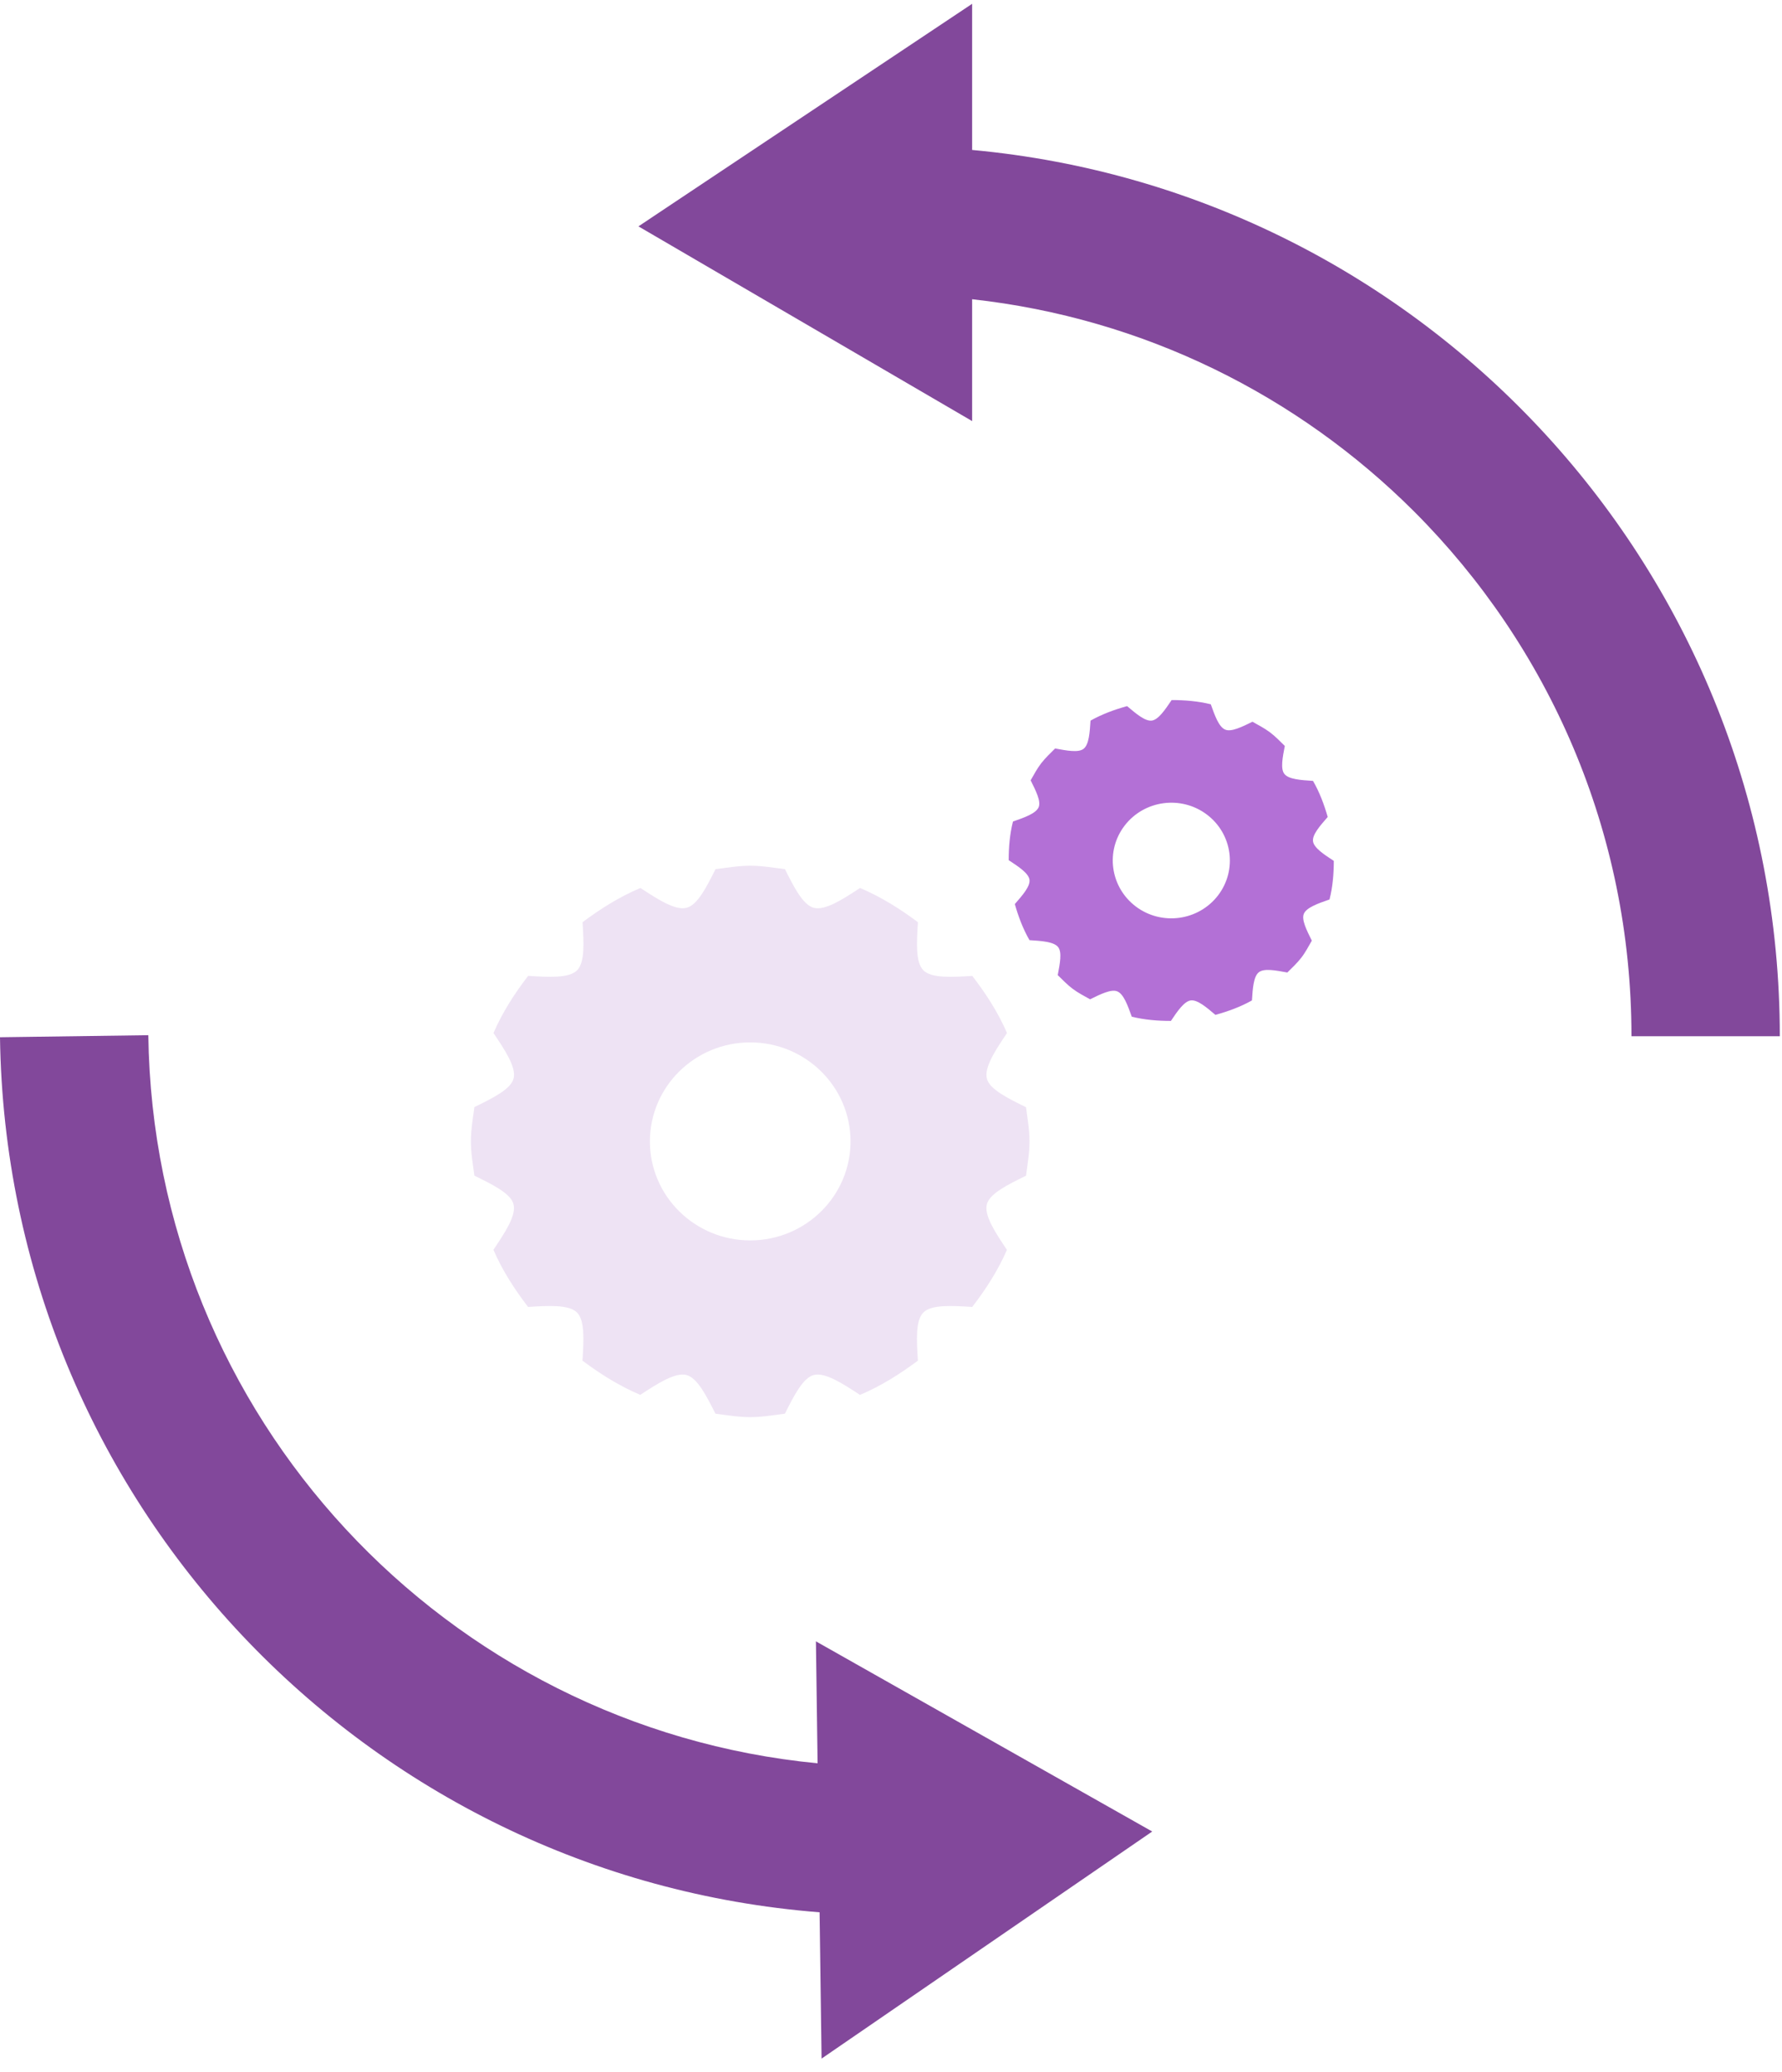 <svg width="117" height="136" viewBox="0 0 117 136" fill="none" xmlns="http://www.w3.org/2000/svg">
<g clip-path="url(#clip0_278_885)">
<g clip-path="url(#clip1_278_885)">
<path d="M49.256 81.417C45.621 81.417 42.67 78.506 42.67 74.919C42.67 71.332 45.621 68.42 49.256 68.42C52.891 68.42 55.843 71.332 55.843 74.919C55.843 78.506 52.891 81.417 49.256 81.417ZM64.799 70.807C64.6 70.066 65.358 68.935 66.116 67.804C65.528 66.446 64.729 65.217 63.838 64.056C62.495 64.14 61.164 64.217 60.632 63.695C60.103 63.173 60.181 61.856 60.269 60.531C59.09 59.652 57.843 58.868 56.468 58.284C55.328 59.032 54.178 59.78 53.428 59.586C52.718 59.397 52.13 58.233 51.538 57.05C50.783 56.956 50.036 56.824 49.26 56.824C48.483 56.824 47.733 56.956 46.978 57.05C46.386 58.233 45.795 59.397 45.088 59.583C44.341 59.783 43.191 59.032 42.048 58.284C40.673 58.864 39.423 59.652 38.247 60.531C38.332 61.856 38.41 63.173 37.884 63.695C37.352 64.217 36.017 64.14 34.674 64.053C33.783 65.216 32.988 66.446 32.4 67.804C33.154 68.931 33.916 70.062 33.717 70.803C33.528 71.5 32.344 72.08 31.146 72.668C31.05 73.412 30.917 74.149 30.917 74.919C30.917 75.689 31.05 76.422 31.146 77.166C32.344 77.754 33.524 78.334 33.713 79.031C33.916 79.772 33.154 80.903 32.396 82.034C32.984 83.391 33.779 84.621 34.671 85.785C36.017 85.701 37.348 85.621 37.881 86.146C38.406 86.664 38.328 87.982 38.243 89.31C39.419 90.189 40.665 90.974 42.037 91.554C43.184 90.809 44.33 90.058 45.077 90.255C45.787 90.441 46.375 91.609 46.974 92.791C47.729 92.886 48.472 93.017 49.256 93.017C50.04 93.017 50.776 92.886 51.534 92.791C52.126 91.609 52.718 90.445 53.42 90.255C54.175 90.058 55.317 90.809 56.464 91.558C57.84 90.977 59.082 90.189 60.266 89.31C60.181 87.985 60.099 86.668 60.628 86.146C61.157 85.621 62.492 85.701 63.834 85.785C64.725 84.625 65.521 83.395 66.112 82.038C65.358 80.91 64.596 79.779 64.796 79.038C64.984 78.338 66.168 77.758 67.366 77.17C67.459 76.426 67.595 75.692 67.595 74.922C67.595 74.153 67.459 73.419 67.366 72.675C66.168 72.087 64.988 71.507 64.796 70.81L64.799 70.807Z" fill="#EEE3F4"/>
<path d="M79.969 58.776C78.682 60.447 76.271 60.772 74.581 59.506C72.891 58.236 72.558 55.857 73.841 54.189C75.125 52.518 77.54 52.193 79.23 53.459C80.92 54.726 81.249 57.108 79.969 58.776ZM87.573 56.506C86.918 56.079 86.267 55.649 86.208 55.222C86.149 54.795 86.659 54.211 87.173 53.624C86.937 52.803 86.641 52.007 86.208 51.256C85.409 51.205 84.607 51.153 84.329 50.8C84.063 50.468 84.211 49.719 84.355 48.961C84.037 48.654 83.738 48.333 83.375 48.063C83.009 47.789 82.617 47.592 82.233 47.373C81.534 47.716 80.842 48.056 80.447 47.891C80.029 47.724 79.762 46.975 79.496 46.227C78.649 46.02 77.787 45.95 76.926 45.95C76.489 46.596 76.057 47.238 75.624 47.297C75.191 47.355 74.596 46.852 74.001 46.348C73.168 46.578 72.362 46.873 71.6 47.3C71.549 48.088 71.501 48.877 71.138 49.154C70.802 49.413 70.043 49.271 69.274 49.128C68.964 49.442 68.642 49.738 68.365 50.095C68.087 50.453 67.888 50.84 67.669 51.219C68.013 51.909 68.357 52.591 68.195 52.981C68.021 53.394 67.263 53.66 66.508 53.923C66.297 54.758 66.227 55.609 66.227 56.459C66.882 56.889 67.532 57.316 67.592 57.743C67.651 58.17 67.144 58.754 66.63 59.341C66.863 60.162 67.163 60.962 67.592 61.709C68.391 61.761 69.197 61.812 69.474 62.166C69.737 62.498 69.592 63.246 69.448 64.005C69.766 64.311 70.066 64.632 70.432 64.906C70.791 65.176 71.186 65.373 71.571 65.592C72.266 65.249 72.961 64.91 73.353 65.07C73.775 65.242 74.041 65.99 74.308 66.734C75.154 66.942 76.016 67.011 76.878 67.011C77.31 66.365 77.747 65.727 78.18 65.665C78.612 65.606 79.208 66.11 79.799 66.614C80.631 66.384 81.441 66.092 82.199 65.665C82.251 64.873 82.299 64.085 82.658 63.811C82.998 63.548 83.753 63.691 84.522 63.833C84.836 63.519 85.158 63.224 85.435 62.866C85.713 62.509 85.909 62.122 86.13 61.742C85.787 61.053 85.443 60.37 85.605 59.98C85.779 59.568 86.534 59.301 87.292 59.039C87.502 58.203 87.573 57.353 87.573 56.503V56.506Z" fill="#B370D6"/>
</g>
</g>
<path d="M63.827 9.843V0.25L41.918 14.858L63.827 27.639V19.641C75.118 20.885 85.227 25.963 92.857 33.585C101.675 42.411 107.115 54.553 107.117 68.015H116.856C116.853 37.565 93.566 12.573 63.827 9.843Z" fill="#82489B"/>
<path d="M53.68 115.739C29.301 113.386 10.074 93.005 9.738 67.948L0 68.082C0.421 98.526 24.039 123.191 53.811 125.518L53.942 135.121L75.651 120.216L53.571 107.734L53.68 115.739Z" fill="#82489B"/>
<defs>
<clipPath id="clip0_278_885">
<rect width="89.524" height="88.582" fill="white" transform="translate(14.135 23.809)"/>
</clipPath>
<clipPath id="clip1_278_885">
<rect width="56.652" height="47.059" fill="white" transform="translate(30.921 45.954)"/>
</clipPath>
</defs>
</svg>
